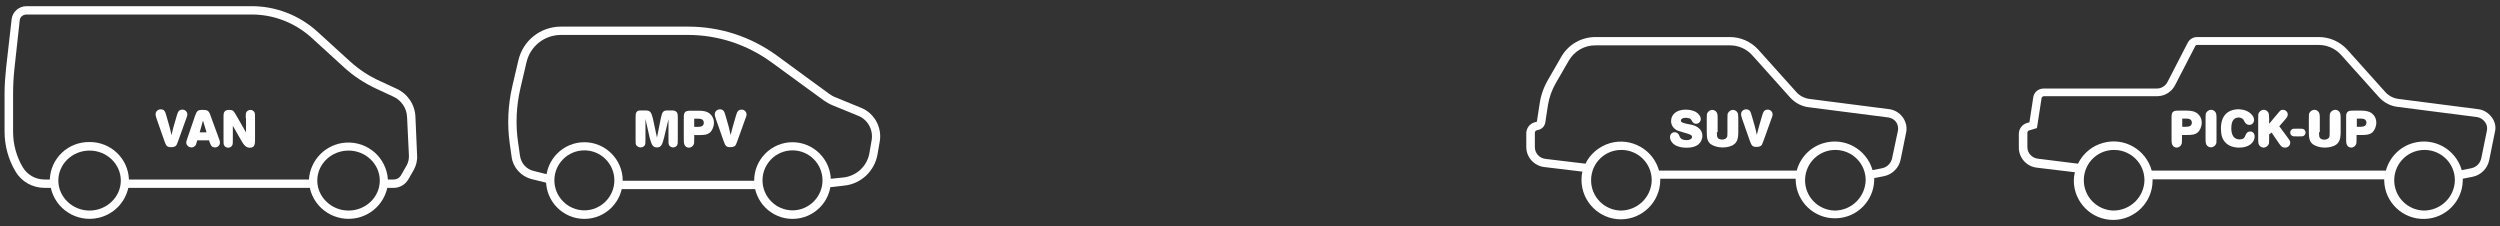 <?xml version="1.0" encoding="utf-8"?>
<!-- Generator: Adobe Illustrator 14.0.0, SVG Export Plug-In . SVG Version: 6.00 Build 43363)  -->
<!DOCTYPE svg PUBLIC "-//W3C//DTD SVG 1.1//EN" "http://www.w3.org/Graphics/SVG/1.1/DTD/svg11.dtd">
<svg version="1.1" id="Vrstva_1" xmlns="http://www.w3.org/2000/svg" xmlns:xlink="http://www.w3.org/1999/xlink" x="0px" y="0px"
	 width="221.136px" height="20px" viewBox="15.028 113.5 221.136 20" enable-background="new 15.028 113.5 221.136 20"
	 xml:space="preserve">
<rect x="15.028" y="113.5" width="221.136" height="20" fill="#333333" stroke="none"/>
<title>Kreslicí plátno 16</title>
<g>
	<g>
		<path fill="#FFFFFF" d="M85.129,132.862c-1.88,0-3.391-1.529-3.391-3.39c0-1.881,1.529-3.392,3.391-3.392s3.391,1.528,3.391,3.392
			C88.538,131.333,87.008,132.862,85.129,132.862z M85.129,126.8c-1.475,0-2.654,1.198-2.654,2.653c0,1.456,1.198,2.654,2.654,2.654
			c1.455,0,2.654-1.198,2.654-2.654C87.783,127.998,86.604,126.8,85.129,126.8z"/>
	</g>
	<path fill="#FFFFFF" d="M235.415,123.85c-0.295-0.386-0.718-0.644-1.216-0.698l-7.021-0.903c-0.442-0.055-0.866-0.276-1.16-0.608
		l-3.373-3.76c-0.645-0.7-1.549-1.104-2.507-1.104h-10.762c-0.351,0-0.664,0.184-0.83,0.497l-1.806,3.501
		c-0.184,0.333-0.534,0.554-0.902,0.554l0,0h-10.025l0,0c-0.479,0-0.885,0.332-0.939,0.811l-0.332,2.174l-0.239,0.073
		c-0.406,0.129-0.683,0.497-0.699,0.921v1.252c0,0.904,0.68,1.66,1.583,1.771l3.373,0.405c-0.056,0.241-0.093,0.497-0.093,0.738
		c0,1.915,1.565,3.48,3.483,3.48c1.916,0,3.483-1.565,3.483-3.48c0-0.039,0-0.074,0-0.111h20.491c0,0.037,0,0.072,0,0.111
		c0.038,1.915,1.642,3.445,3.558,3.39c1.862-0.035,3.354-1.548,3.391-3.39c0-0.056,0-0.111,0-0.167l0.849-0.165
		c0.755-0.148,1.345-0.738,1.492-1.494l0.496-2.451C235.84,124.717,235.709,124.219,235.415,123.85z M201.968,132.125
		c-1.475-0.037-2.654-1.253-2.617-2.747c0.037-1.491,1.253-2.654,2.745-2.615c1.456,0.037,2.619,1.216,2.619,2.671
		C204.694,130.928,203.46,132.125,201.968,132.125L201.968,132.125z M229.427,132.125c-1.475-0.037-2.654-1.253-2.619-2.747
		c0.039-1.474,1.254-2.654,2.747-2.615c1.457,0.037,2.617,1.216,2.617,2.671C232.153,130.928,230.919,132.125,229.427,132.125
		L229.427,132.125L229.427,132.125z M235.01,125.03l-0.499,2.452c-0.091,0.461-0.441,0.811-0.901,0.903l-0.83,0.165
		c-0.533-1.86-2.468-2.93-4.311-2.395c-1.18,0.331-2.083,1.271-2.397,2.434h-20.714c-0.516-1.865-2.432-2.969-4.293-2.452
		c-0.977,0.257-1.788,0.939-2.23,1.842l-3.537-0.442c-0.535-0.055-0.939-0.497-0.939-1.032v-1.253c0-0.111,0.073-0.202,0.165-0.221
		l0.681-0.203l0.407-2.634c0.018-0.11,0.109-0.186,0.221-0.186l0,0h10.007l0,0c0.664,0,1.254-0.368,1.565-0.939l1.808-3.501
		c0.035-0.055,0.09-0.091,0.165-0.091h10.762c0.737,0,1.456,0.312,1.953,0.866l3.373,3.759c0.424,0.461,0.996,0.773,1.621,0.849
		l7.022,0.901c0.277,0.038,0.535,0.186,0.7,0.407C234.992,124.478,235.065,124.754,235.01,125.03L235.01,125.03z"/>
	<path fill="#FFFFFF" d="M183.317,123.85c-0.294-0.386-0.719-0.644-1.216-0.698l-7.022-0.903c-0.441-0.055-0.866-0.276-1.16-0.608
		l-3.372-3.76c-0.645-0.7-1.548-1.104-2.506-1.104h-11.888c-1.234,0-2.377,0.645-3.004,1.713l-1.178,2.045
		c-0.388,0.663-0.646,1.382-0.757,2.138l-0.238,1.566c0,0.019-0.02,0.037-0.037,0.037l-0.204,0.055
		c-0.404,0.129-0.68,0.498-0.7,0.921v1.253c0,0.904,0.684,1.659,1.585,1.77l3.373,0.405c-0.055,0.241-0.074,0.499-0.074,0.738
		c0,1.916,1.565,3.482,3.483,3.482c1.916,0,3.483-1.566,3.483-3.482c0-0.039,0-0.074,0-0.111h11.979c0,0.037,0,0.072,0,0.111
		c0.036,1.916,1.64,3.445,3.558,3.39c1.861-0.035,3.353-1.547,3.39-3.39c0-0.056,0-0.111,0-0.165l0.849-0.167
		c0.755-0.148,1.345-0.738,1.491-1.493l0.498-2.452C183.724,124.698,183.594,124.219,183.317,123.85z M158.383,132.125
		c-1.474-0.037-2.652-1.253-2.615-2.747c0.036-1.491,1.253-2.654,2.746-2.615c1.455,0.037,2.615,1.216,2.615,2.671
		C161.112,130.928,159.877,132.125,158.383,132.125z M177.31,132.125c-1.475-0.037-2.653-1.253-2.616-2.747
		c0.036-1.474,1.253-2.654,2.746-2.615c1.456,0.037,2.616,1.216,2.616,2.671C180.019,130.928,178.803,132.125,177.31,132.125z
		 M182.914,125.03l-0.518,2.452c-0.093,0.461-0.442,0.811-0.902,0.903l-0.83,0.165c-0.536-1.86-2.469-2.93-4.312-2.395
		c-1.181,0.331-2.084,1.271-2.396,2.434h-12.181c-0.518-1.865-2.451-2.951-4.313-2.434c-0.956,0.276-1.768,0.938-2.192,1.823
		l-3.538-0.424c-0.534-0.056-0.94-0.497-0.94-1.051v-1.253c0-0.111,0.075-0.202,0.165-0.221l0.204-0.055
		c0.295-0.093,0.497-0.332,0.553-0.626l0.239-1.566c0.111-0.665,0.332-1.29,0.663-1.88l1.181-2.046
		c0.498-0.848,1.399-1.364,2.377-1.344h11.887c0.735,0,1.455,0.312,1.953,0.865l3.372,3.761c0.424,0.46,0.995,0.773,1.621,0.846
		l7.041,0.904c0.276,0.038,0.533,0.184,0.699,0.405C182.893,124.496,182.948,124.771,182.914,125.03z"/>
	<path fill="#FFFFFF" d="M51.921,127.223l-0.148-3.428c-0.056-1.068-0.7-2.009-1.677-2.451l-1.474-0.681
		c-0.977-0.443-1.862-1.032-2.654-1.751l-2.911-2.654c-1.585-1.419-3.667-2.229-5.823-2.211H17.367
		c-0.664,0-1.234,0.499-1.308,1.143l-0.499,4.386c-0.073,0.737-0.128,1.475-0.128,2.193v3.372c0,1.236,0.332,2.469,0.976,3.539
		c0.535,0.904,1.511,1.438,2.562,1.438h0.553c0.425,1.897,2.303,3.077,4.201,2.654c1.327-0.297,2.359-1.328,2.654-2.654H42.43
		c0.423,1.897,2.303,3.077,4.201,2.654c1.327-0.297,2.359-1.328,2.654-2.654h0.571c0.516,0,0.995-0.276,1.272-0.719l0.498-0.866
		C51.847,128.126,51.958,127.684,51.921,127.223z M22.951,132.125c-1.511,0-2.764-1.197-2.764-2.652
		c0-1.457,1.234-2.654,2.764-2.654s2.764,1.197,2.764,2.654C25.715,130.928,24.462,132.125,22.951,132.125z M45.857,132.125
		c-1.512,0-2.764-1.197-2.764-2.652c0-1.457,1.234-2.654,2.764-2.654c1.53,0,2.765,1.197,2.765,2.654
		C48.622,130.928,47.387,132.125,45.857,132.125z M50.98,128.163l-0.498,0.867c-0.129,0.222-0.369,0.348-0.626,0.348h-0.516
		c-0.129-1.935-1.788-3.388-3.723-3.262c-1.751,0.111-3.151,1.513-3.262,3.262H26.434c-0.073-1.879-1.622-3.334-3.501-3.315
		c-1.88-0.019-3.427,1.437-3.501,3.315H18.97c-0.792,0-1.511-0.402-1.917-1.066c-0.572-0.959-0.867-2.046-0.867-3.152v-3.391
		c0-0.701,0.037-1.419,0.111-2.119l0.479-4.386c0.037-0.276,0.295-0.479,0.589-0.479h19.885c1.954-0.018,3.852,0.718,5.308,2.027
		l2.911,2.654c0.848,0.774,1.807,1.4,2.838,1.879l1.474,0.683c0.718,0.312,1.216,1.012,1.253,1.805l0.166,3.446
		C51.202,127.573,51.146,127.887,50.98,128.163z"/>
	<g>
		<path fill="#FFFFFF" d="M164.699,124.545c0.577,0.145,0.914,0.505,0.914,0.963c0,0.313-0.145,0.602-0.386,0.794
			c-0.241,0.169-0.555,0.264-0.987,0.264c-0.36,0-0.648-0.047-0.914-0.167c-0.337-0.145-0.577-0.457-0.577-0.771
			c0-0.24,0.166-0.432,0.409-0.432c0.144,0,0.265,0.072,0.337,0.169c0.023,0.023,0.023,0.023,0.097,0.193
			c0.094,0.239,0.288,0.337,0.648,0.337c0.267,0,0.459-0.12,0.459-0.29c0-0.119-0.098-0.192-0.409-0.288l-0.41-0.121
			c-0.409-0.121-0.457-0.121-0.626-0.241c-0.265-0.168-0.411-0.457-0.411-0.746c0-0.602,0.507-1.012,1.277-1.012
			c0.362,0,0.649,0.073,0.891,0.192c0.266,0.146,0.458,0.41,0.458,0.651c0,0.217-0.192,0.409-0.408,0.409
			c-0.171,0-0.267-0.072-0.388-0.265c-0.071-0.145-0.119-0.193-0.216-0.216c-0.095-0.025-0.217-0.049-0.337-0.049
			c-0.24,0-0.409,0.096-0.409,0.241s0.097,0.192,0.507,0.289L164.699,124.545z"/>
		<path fill="#FFFFFF" d="M166.89,125.195c0,0.313,0.023,0.385,0.072,0.48c0.071,0.121,0.217,0.17,0.408,0.17
			c0.169,0,0.314-0.071,0.386-0.17c0.072-0.095,0.072-0.167,0.072-0.48v-1.205c0-0.384,0-0.409,0.072-0.529
			c0.072-0.12,0.24-0.241,0.409-0.241s0.336,0.097,0.408,0.241c0.049,0.121,0.071,0.169,0.071,0.529v1.277
			c0,0.481-0.119,0.794-0.359,0.987s-0.627,0.289-1.035,0.289c-0.409,0-0.796-0.121-1.036-0.289
			c-0.265-0.192-0.359-0.506-0.359-0.987v-1.277c0-0.384,0-0.409,0.072-0.529c0.071-0.12,0.239-0.241,0.409-0.241
			c0.167,0,0.336,0.097,0.409,0.241c0.047,0.121,0.072,0.169,0.072,0.529v1.205H166.89z"/>
		<path fill="#FFFFFF" d="M170.26,124.713c0.05,0.169,0.071,0.288,0.169,0.722c0.07-0.337,0.144-0.553,0.169-0.674l0.312-1.083
			c0.097-0.337,0.217-0.482,0.481-0.482c0.243,0,0.433,0.192,0.433,0.434c0,0.095-0.022,0.168-0.119,0.409l-0.674,1.878
			c-0.121,0.337-0.145,0.385-0.216,0.457c-0.072,0.072-0.217,0.12-0.41,0.12c-0.339,0-0.434-0.072-0.603-0.553l-0.674-1.927
			c-0.071-0.241-0.095-0.289-0.095-0.409c0-0.242,0.19-0.434,0.457-0.434c0.264,0,0.384,0.145,0.48,0.53L170.26,124.713z"/>
	</g>
	<g>
		<path fill="#FFFFFF" d="M208.033,125.782c0,0.363,0,0.411-0.071,0.533c-0.049,0.121-0.243,0.241-0.389,0.241
			c-0.17,0-0.337-0.097-0.388-0.241c-0.05-0.122-0.073-0.146-0.073-0.533v-1.842c0-0.339,0.023-0.411,0.096-0.509
			c0.102-0.122,0.22-0.146,0.559-0.146h0.681c0.436,0,0.728,0.073,0.945,0.244c0.24,0.192,0.388,0.484,0.388,0.823
			c0,0.339-0.147,0.679-0.365,0.872c-0.218,0.169-0.411,0.218-1.018,0.218h-0.364V125.782L208.033,125.782z M208.397,124.715
			c0.341,0,0.509-0.122,0.509-0.363c0-0.242-0.168-0.364-0.485-0.364h-0.363v0.727H208.397z"/>
		<path fill="#FFFFFF" d="M210.119,123.988c0-0.388,0-0.412,0.071-0.533c0.073-0.122,0.244-0.244,0.414-0.244
			c0.168,0,0.341,0.098,0.412,0.244c0.048,0.121,0.072,0.169,0.072,0.533v1.769c0,0.389,0,0.413-0.072,0.533
			c-0.071,0.122-0.244,0.243-0.412,0.243c-0.17,0-0.341-0.097-0.414-0.243c-0.047-0.12-0.071-0.169-0.071-0.533V123.988z"/>
		<path fill="#FFFFFF" d="M214.19,123.625c0.146,0.146,0.218,0.315,0.218,0.485c0,0.242-0.168,0.437-0.411,0.437
			c-0.193,0-0.339-0.097-0.436-0.292c-0.073-0.168-0.098-0.193-0.193-0.266c-0.073-0.048-0.195-0.097-0.317-0.097
			c-0.218,0-0.411,0.097-0.508,0.267c-0.096,0.145-0.146,0.388-0.146,0.703c0,0.631,0.268,0.969,0.728,0.969
			c0.171,0,0.315-0.048,0.389-0.121c0.049-0.048,0.073-0.072,0.146-0.267c0.096-0.218,0.218-0.314,0.412-0.314
			c0.218,0,0.388,0.17,0.388,0.436c0,0.582-0.559,0.993-1.357,0.993c-0.509,0-0.922-0.145-1.212-0.436s-0.412-0.679-0.412-1.26
			c0-1.091,0.557-1.698,1.599-1.698C213.535,123.188,213.924,123.333,214.19,123.625z"/>
		<path fill="#FFFFFF" d="M215.742,125.782c0,0.388,0,0.411-0.072,0.533c-0.073,0.121-0.243,0.241-0.412,0.241
			c-0.17,0-0.34-0.097-0.412-0.241c-0.048-0.122-0.072-0.17-0.072-0.533v-1.794c0-0.388,0-0.412,0.072-0.533
			c0.072-0.122,0.242-0.244,0.412-0.244c0.169,0,0.339,0.098,0.412,0.244c0.05,0.121,0.072,0.169,0.072,0.533v0.461l0.752-0.897
			c0.267-0.315,0.29-0.34,0.461-0.34c0.243,0,0.436,0.194,0.436,0.413c0,0.122-0.048,0.243-0.241,0.461l-0.51,0.581l0.751,1.017
			c0.195,0.267,0.217,0.292,0.217,0.438c0,0.242-0.191,0.436-0.458,0.436c-0.218,0-0.317-0.072-0.51-0.339l-0.68-0.994l-0.218,0.169
			V125.782z"/>
		<path fill="#FFFFFF" d="M218.166,125.563c-0.268,0-0.289,0-0.387-0.049c-0.099-0.047-0.172-0.169-0.172-0.291
			s0.073-0.242,0.172-0.291c0.071-0.048,0.098-0.048,0.387-0.048h0.241c0.268,0,0.293,0,0.39,0.048
			c0.097,0.049,0.169,0.17,0.169,0.291s-0.072,0.243-0.169,0.291c-0.073,0.049-0.097,0.049-0.39,0.049H218.166z"/>
		<path fill="#FFFFFF" d="M220.154,125.2c0,0.314,0.023,0.388,0.073,0.483c0.073,0.122,0.218,0.171,0.41,0.171
			c0.171,0,0.316-0.072,0.389-0.171c0.072-0.096,0.072-0.169,0.072-0.483v-1.212c0-0.388,0-0.412,0.073-0.533
			c0.072-0.122,0.243-0.244,0.413-0.244c0.168,0,0.34,0.098,0.413,0.244c0.046,0.121,0.072,0.169,0.072,0.533v1.285
			c0,0.483-0.122,0.799-0.364,0.993c-0.244,0.193-0.631,0.29-1.042,0.29c-0.414,0-0.801-0.12-1.045-0.29
			c-0.265-0.194-0.362-0.51-0.362-0.993v-1.285c0-0.388,0-0.412,0.072-0.533c0.073-0.122,0.244-0.244,0.413-0.244
			c0.17,0,0.341,0.098,0.412,0.244c0.048,0.121,0.073,0.169,0.073,0.533v1.212H220.154z"/>
		<path fill="#FFFFFF" d="M223.475,125.782c0,0.363,0,0.411-0.073,0.533c-0.046,0.121-0.242,0.241-0.387,0.241
			c-0.17,0-0.34-0.097-0.388-0.241c-0.049-0.122-0.072-0.146-0.072-0.533v-1.842c0-0.339,0.023-0.411,0.097-0.509
			c0.097-0.122,0.217-0.146,0.559-0.146h0.676c0.437,0,0.729,0.073,0.946,0.244c0.243,0.192,0.389,0.484,0.389,0.823
			c0,0.339-0.146,0.679-0.363,0.872c-0.219,0.169-0.413,0.218-1.02,0.218h-0.363V125.782L223.475,125.782z M223.838,124.715
			c0.339,0,0.51-0.122,0.51-0.363c0-0.242-0.171-0.364-0.484-0.364H223.5v0.727H223.838z"/>
	</g>
	<g>
		<g>
			<path fill="#FFFFFF" d="M30.025,124.723c0.049,0.17,0.073,0.292,0.17,0.727c0.073-0.339,0.146-0.557,0.168-0.679l0.316-1.089
				c0.097-0.34,0.218-0.486,0.485-0.486c0.243,0,0.436,0.194,0.436,0.437c0,0.097-0.024,0.17-0.121,0.412l-0.679,1.891
				c-0.121,0.34-0.146,0.389-0.219,0.46c-0.073,0.073-0.218,0.122-0.412,0.122c-0.339,0-0.436-0.072-0.605-0.559l-0.678-1.938
				c-0.073-0.243-0.097-0.292-0.097-0.412c0-0.243,0.194-0.438,0.461-0.438c0.267,0,0.387,0.146,0.484,0.534L30.025,124.723z"/>
			<path fill="#FFFFFF" d="M32.473,125.912l-0.048,0.169c-0.048,0.194-0.073,0.267-0.146,0.314
				c-0.073,0.098-0.194,0.146-0.315,0.146c-0.243,0-0.461-0.194-0.461-0.437c0-0.072,0.024-0.146,0.097-0.364l0.679-1.987
				c0.169-0.461,0.243-0.534,0.679-0.534c0.436,0,0.557,0.073,0.702,0.534l0.728,1.987c0.072,0.194,0.097,0.267,0.097,0.364
				c0,0.242-0.194,0.437-0.436,0.437c-0.243,0-0.364-0.121-0.485-0.484l-0.049-0.146H32.473z M33.298,125.208l-0.315-1.042
				l-0.292,1.042H33.298z"/>
			<path fill="#FFFFFF" d="M36.764,123.949c0-0.339,0-0.388,0.048-0.51c0.048-0.121,0.218-0.219,0.363-0.219
				s0.315,0.098,0.364,0.219c0.048,0.122,0.048,0.145,0.048,0.51v1.963c0,0.483-0.121,0.653-0.461,0.653
				c-0.314,0-0.508-0.17-0.824-0.751l-0.679-1.188v1.213c0,0.338,0,0.386-0.048,0.508c-0.048,0.121-0.218,0.218-0.364,0.218
				s-0.315-0.097-0.363-0.218c-0.048-0.122-0.048-0.146-0.048-0.508v-1.965c0-0.338,0.024-0.436,0.121-0.532
				c0.073-0.073,0.194-0.122,0.388-0.122c0.315,0,0.388,0.073,0.631,0.51l0.848,1.478v-1.259H36.764z"/>
		</g>
		<g>
			<path fill="#FFFFFF" d="M73.478,123.973c0.12-0.607,0.218-0.704,0.63-0.704h0.388c0.169,0,0.291,0.049,0.388,0.146
				c0.072,0.097,0.097,0.194,0.097,0.509v1.89c0,0.363,0,0.388-0.048,0.51c-0.048,0.121-0.218,0.218-0.364,0.218
				s-0.315-0.097-0.364-0.218c-0.048-0.122-0.048-0.146-0.048-0.51v-1.77l-0.387,1.624c-0.17,0.679-0.291,0.873-0.63,0.873
				c-0.34,0-0.485-0.194-0.655-0.897l-0.364-1.623v1.793c0,0.363,0,0.388-0.047,0.51c-0.049,0.121-0.219,0.218-0.389,0.218
				c-0.145,0-0.315-0.097-0.388-0.218c-0.048-0.122-0.048-0.146-0.048-0.51v-1.89c0-0.363,0.023-0.461,0.12-0.558
				c0.073-0.073,0.17-0.097,0.364-0.097h0.364c0.436,0,0.533,0.122,0.679,0.704l0.364,1.696L73.478,123.973z"/>
			<path fill="#FFFFFF" d="M76.435,125.79c0,0.364,0,0.412-0.073,0.534c-0.048,0.121-0.242,0.241-0.388,0.241
				c-0.169,0-0.339-0.097-0.388-0.241c-0.049-0.122-0.073-0.146-0.073-0.534v-1.841c0-0.339,0.024-0.412,0.096-0.51
				c0.098-0.121,0.218-0.146,0.558-0.146h0.68c0.435,0,0.726,0.073,0.945,0.243c0.242,0.193,0.388,0.485,0.388,0.824
				c0,0.337-0.146,0.678-0.363,0.873c-0.218,0.168-0.412,0.217-1.018,0.217h-0.364V125.79z M76.774,124.723
				c0.339,0,0.508-0.122,0.508-0.362c0-0.243-0.169-0.365-0.484-0.365h-0.364v0.727H76.774z"/>
			<path fill="#FFFFFF" d="M79.489,124.723c0.047,0.17,0.073,0.292,0.168,0.727c0.073-0.339,0.146-0.557,0.171-0.679l0.314-1.089
				c0.098-0.34,0.219-0.486,0.486-0.486c0.242,0,0.436,0.194,0.436,0.437c0,0.097-0.023,0.17-0.121,0.412l-0.679,1.891
				c-0.122,0.34-0.146,0.389-0.218,0.46c-0.073,0.073-0.218,0.122-0.412,0.122c-0.34,0-0.437-0.072-0.606-0.559l-0.679-1.938
				c-0.073-0.243-0.097-0.292-0.097-0.412c0-0.243,0.194-0.438,0.46-0.438c0.267,0,0.388,0.146,0.485,0.534L79.489,124.723z"/>
		</g>
	</g>
	<g>
		<path fill="#FFFFFF" d="M66.719,132.862c-1.88,0-3.391-1.529-3.391-3.39c0-1.881,1.529-3.392,3.391-3.392
			c1.861,0,3.391,1.528,3.391,3.392C70.109,131.333,68.598,132.862,66.719,132.862z M66.719,126.8c-1.474,0-2.654,1.198-2.654,2.653
			c0,1.456,1.197,2.654,2.654,2.654c1.456,0,2.653-1.198,2.653-2.654C69.372,127.998,68.192,126.8,66.719,126.8z"/>
	</g>
	<g>
		<rect x="69.741" y="129.489" fill="#FFFFFF" width="12.366" height="0.738"/>
	</g>
	<g>
		<path fill="#FFFFFF" d="M88.114,130.098l-0.074-0.736l1.604-0.165c1.142-0.13,2.082-0.996,2.284-2.139l0.204-1.179
			c0.147-0.904-0.35-1.807-1.199-2.14l-2.248-0.92c-0.277-0.111-0.534-0.258-0.774-0.424l-4.625-3.373
			c-2.174-1.584-4.736-2.432-7.427-2.432H64.654c-1.474,0-2.728,0.996-3.059,2.432l-0.534,2.286
			c-0.369,1.584-0.442,3.206-0.203,4.808l0.166,1.162c0.092,0.664,0.571,1.198,1.216,1.345l1.419,0.353l-0.185,0.717l-1.418-0.35
			c-0.94-0.24-1.641-1.014-1.77-1.954l-0.165-1.161c-0.24-1.695-0.166-3.409,0.221-5.086l0.534-2.285
			c0.406-1.769,1.954-3.003,3.778-3.003h11.223c2.857,0,5.566,0.884,7.87,2.561l4.607,3.372c0.184,0.129,0.386,0.259,0.608,0.332
			l2.248,0.922c1.161,0.479,1.843,1.714,1.64,2.951l-0.203,1.177c-0.258,1.456-1.456,2.599-2.93,2.746L88.114,130.098z"/>
	</g>
</g>
</svg>
